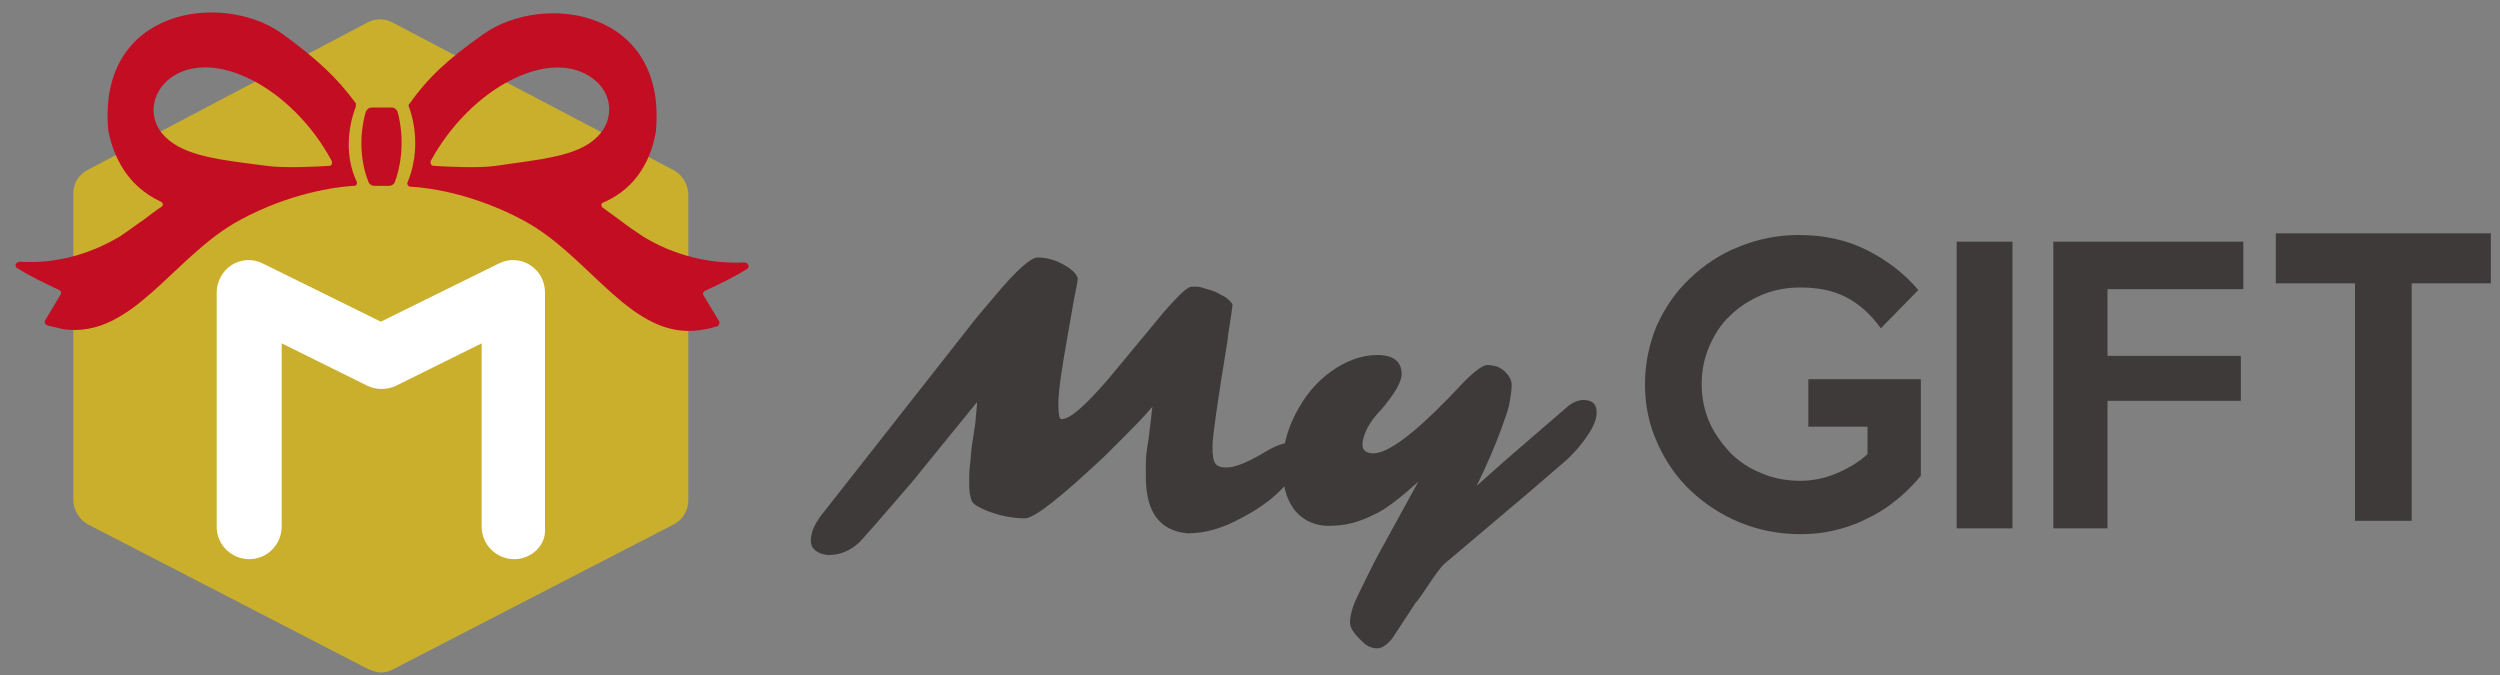 <?xml version="1.0" encoding="utf-8"?>
<!-- Generator: Adobe Illustrator 26.0.3, SVG Export Plug-In . SVG Version: 6.00 Build 0)  -->
<svg version="1.1" id="レイヤー_1" xmlns="http://www.w3.org/2000/svg" xmlns:xlink="http://www.w3.org/1999/xlink" x="0px"
	 y="0px" viewBox="0 0 300 81" style="enable-background:new 0 0 300 81;" xml:space="preserve">
<rect x="0" y="0" width="300" height="81" fill="#808080" stroke="none"/>
<style type="text/css">
	.st0{fill:#CAAF2C;}
	.st1{fill:#C30D23;}
	.st2{fill:#FFFFFF;}
	.st3{fill:#3E3A39;}
</style>
<path class="st0" d="M80.8,20.4L47.1,2.7c-0.9-0.5-2.1-0.5-3,0L10.5,20.4c-1.1,0.6-1.7,1.6-1.7,2.8V60c0,1.2,0.7,2.3,1.7,2.9
	l33.7,17.4c0.5,0.2,1,0.4,1.5,0.4s1-0.1,1.5-0.4l33.7-17.4c1.1-0.6,1.7-1.7,1.7-2.9V23.2C82.5,22,81.8,20.9,80.8,20.4z"/>
<path class="st1" d="M42.7,12.8c0-0.1,0-0.2,0-0.4c-2.2-3-4.5-5.2-8.9-8.4c-7.2-5.1-22.2-3-20.8,11.7c0.6,3,2.2,6.6,6.3,8.5
	c0.3,0.1,0.3,0.5,0.1,0.6c-0.8,0.5-1.5,1.1-2.2,1.6c-0.9,0.6-1.8,1.3-2.7,1.9c-3.6,2.2-7.9,3.4-12.1,3.1c-0.2,0-0.4,0.1-0.5,0.3
	c-0.1,0.2,0,0.4,0.2,0.5c1.6,1,3.3,1.8,5,2.6c0.2,0.1,0.3,0.3,0.2,0.5l-1.8,3c-0.1,0.2-0.2,0.3-0.1,0.5c0.1,0.2,0.2,0.2,0.4,0.3
	c0.6,0.1,1.3,0.3,1.8,0.4c8.3,1.2,13.2-8.8,21.2-13.1c5.9-3.2,11.5-4,13.7-4.1c0.3,0,0.4-0.3,0.3-0.5C41.4,18.8,41.7,15.4,42.7,12.8
	z M32,19.9c-5.4-0.7-9.8-1.1-12.2-3.5c-2.1-2.1-1.7-5.2,0.6-7c5.1-3.8,14.6,1,19.4,9.9c0.1,0.3,0,0.6-0.3,0.6
	C38.1,20,34,20.2,32,19.9z"/>
<path class="st1" d="M48.9,21.9c-0.1,0.2,0.1,0.5,0.3,0.5c2.3,0.1,7.8,0.9,13.7,4.1c8,4.3,12.9,14.4,21.2,13.1
	c0.6-0.1,1.2-0.2,1.8-0.4c0.2,0,0.3-0.1,0.4-0.3c0.1-0.2,0-0.4-0.1-0.5l-1.8-3c-0.1-0.2,0-0.4,0.2-0.5c1.7-0.8,3.4-1.6,5-2.6
	c0.2-0.1,0.3-0.3,0.2-0.5c-0.1-0.2-0.2-0.3-0.5-0.3c-4.2,0.2-8.5-0.9-12.1-3.1c-0.9-0.6-1.8-1.2-2.7-1.9c-0.7-0.5-1.5-1.1-2.2-1.6
	c-0.2-0.2-0.2-0.5,0.1-0.6c4.2-1.8,5.8-5.5,6.3-8.5C80.1,1.1,65.2-1,58,4.1c-4.4,3.1-6.7,5.3-8.9,8.4c-0.1,0.1-0.1,0.2,0,0.4
	C50,15.4,50.2,18.8,48.9,21.9z M52,19.9c-0.3,0-0.4-0.4-0.3-0.6C56.5,10.5,66,5.6,71.1,9.4c2.4,1.7,2.7,4.9,0.6,7
	c-2.4,2.4-6.8,2.7-12.2,3.5C57.6,20.2,53.6,20,52,19.9z"/>
<path class="st1" d="M44.6,12.9H47c0.3,0,0.6,0.2,0.7,0.5c0.4,1.3,1,4.8-0.3,8.4c-0.1,0.3-0.4,0.5-0.7,0.5h-1.8
	c-0.3,0-0.6-0.2-0.7-0.5c-1.4-3.6-0.7-7.1-0.3-8.4C44,13.2,44.2,12.9,44.6,12.9z"/>
<g>
	<path class="st2" d="M61.7,67.1c-2.1,0-3.9-1.7-3.9-3.9v-22l-10.3,5.1c-1.1,0.5-2.3,0.5-3.4,0l-10.3-5.1v22c0,2.1-1.7,3.9-3.9,3.9
		c-2.1,0-3.9-1.7-3.9-3.9V35.1c0-1.3,0.7-2.6,1.8-3.3c1.1-0.7,2.5-0.8,3.7-0.2l14.2,7l14.2-7c1.2-0.6,2.6-0.5,3.7,0.2
		c1.1,0.7,1.8,1.9,1.8,3.3v28.2C65.6,65.4,63.8,67.1,61.7,67.1z"/>
</g>
<path class="st3" d="M137.5,57.2l0-1.4c0-0.9,0.1-1.9,0.3-2.9l0.3-2.5c0.1-0.6,0.1-1.1,0.2-1.6c-1.3,1.5-2.4,2.6-3.2,3.4l-2.4,2.4
	c-5.4,5.1-8.6,7.6-9.7,7.6c-1.5,0-3.1-0.3-4.8-1c-0.9-0.4-1.4-0.7-1.6-1.1c-0.2-0.5-0.3-1.2-0.3-2c0-0.8,0-1.6,0.1-2.3
	c0.1-0.7,0.1-1.4,0.2-2.1c0.1-0.7,0.2-1.4,0.3-2c0.1-0.7,0.2-1.2,0.2-1.7c0.1-1.1,0.2-1.7,0.1-1.7l-7.8,9.6
	c-3.7,4.3-5.8,6.7-6.3,7.2c-1.1,1-2.3,1.5-3.6,1.5c-0.6,0-1.2-0.2-1.6-0.5c-0.4-0.3-0.6-0.7-0.6-1.2c0-1,0.4-1.9,1.2-3l18.7-23.8
	l2.2-2.6c2.6-3.1,4.3-4.6,5.1-4.6c1.1,0,2.2,0.3,3.2,0.9c0.9,0.5,1.4,1,1.6,1.5c0.1,0.2-0.1,1-0.4,2.5l-0.7,4
	c-0.8,4.4-1.2,7.3-1.2,8.6c0,1.3,0.1,1.9,0.4,1.9c1,0,2.8-1.6,5.5-4.7l6.8-8.2c1.5-1.7,2.5-2.7,3-2.9c0.1-0.1,0.3-0.1,0.6-0.1
	c0.3,0,0.6,0,0.9,0.1c0.3,0.1,0.7,0.2,1,0.3c0.3,0.1,0.7,0.2,1,0.4c0.3,0.2,0.6,0.3,0.9,0.5c0.5,0.4,0.8,0.7,0.8,0.9
	c0,0.2-0.1,0.7-0.2,1.5c-0.1,0.8-0.3,1.7-0.4,2.8c-1.2,7.3-1.8,11.5-1.8,12.6c0,1.2,0.1,1.9,0.4,2.2c0.3,0.3,0.7,0.4,1.3,0.4
	c1,0,2.5-0.6,4.5-1.8c1.3-0.8,2.4-1.2,3.3-1.2c0.9,0,1.3,0.4,1.3,1.2c0,0.9-0.5,1.9-1.4,3.1c-1.3,1.8-3.3,3.4-6,4.8
	c-2.2,1.2-4.3,1.8-6.4,1.8C139.2,63.7,137.5,61.5,137.5,57.2z"/>
<path class="st3" d="M163.5,53.4c0,0.6,0.4,1,1.3,1c1.7,0,4.7-2.2,8.9-6.5l2-2.1c1.4-1.4,2.3-2,2.8-2c0.4,0,0.8,0.1,1.2,0.2
	c0.4,0.2,0.7,0.4,0.9,0.6c0.5,0.5,0.8,1,0.8,1.6c0,0.6-0.1,1.2-0.2,1.8c-0.1,0.7-0.3,1.4-0.6,2.2c-0.5,1.5-1.3,3.6-2.5,6.2l-0.9,1.9
	l3.6-3.2l7.3-6.3c0.7-0.6,1.4-0.8,1.9-0.8c1.1,0,1.6,0.5,1.6,1.5c0,1.1-0.7,2.4-2.1,4.1c-0.4,0.5-0.9,1-1.4,1.5l-5,4.3l-9.7,8.2
	c-0.9,0.7-3,4.3-3.5,4.7c-0.5,0.8-1.8,2.7-2.1,3.2c-0.3,0.5-0.6,0.9-0.8,1.2c-0.6,0.7-1.2,1.1-1.7,1.1c-0.6,0-1.2-0.2-1.7-0.7
	c-1-0.9-1.6-1.7-1.6-2.4s0.2-1.5,0.6-2.5c0.4-0.9,2.4-5,3.1-6.2l4.5-8.2c-2.1,1.9-3.8,3.2-5,3.8c-1.2,0.6-2.2,1-3.1,1.2
	c-0.8,0.2-1.7,0.3-2.7,0.3c-0.9,0-1.7-0.2-2.5-0.6c-0.7-0.4-1.3-0.9-1.7-1.5c-0.9-1.3-1.3-2.9-1.3-5c0-2.2,0.5-4.3,1.6-6.4
	c1.1-2.1,2.4-3.7,4.2-5c1.8-1.3,3.7-2,5.6-2c1.9,0,2.9,0.8,2.9,2.3c0,0.9-0.8,2.3-2.4,4.2C164.3,50.6,163.5,52.2,163.5,53.4z"/>
<path class="st3" d="M230.5,57.1c-1,1.2-2,2.2-3.2,3.1c-1.1,0.9-2.3,1.6-3.6,2.2c-1.2,0.6-2.5,1-3.8,1.3c-1.3,0.3-2.6,0.4-3.9,0.4
	c-2.6,0-5-0.5-7.2-1.4c-2.2-0.9-4.2-2.2-5.9-3.8c-1.7-1.6-3-3.5-4-5.7c-1-2.2-1.5-4.5-1.5-7.1c0-2.5,0.5-4.8,1.4-7
	c1-2.2,2.3-4.1,4-5.7c1.7-1.6,3.6-2.9,5.9-3.8c2.2-0.9,4.6-1.4,7.2-1.4c3,0,5.7,0.6,8.1,1.8c2.4,1.2,4.5,2.8,6.2,4.8l-4.5,4.6
	c-1.3-1.8-2.7-3-4.3-3.8c-1.6-0.8-3.4-1.1-5.4-1.1c-1.6,0-3.2,0.3-4.6,0.9c-1.4,0.6-2.7,1.4-3.8,2.5c-1.1,1-1.9,2.3-2.5,3.7
	c-0.6,1.4-0.9,2.9-0.9,4.5c0,1.6,0.3,3.1,0.9,4.5c0.6,1.4,1.5,2.6,2.5,3.7c1.1,1.1,2.3,1.9,3.8,2.5c1.4,0.6,3,0.9,4.6,0.9
	c1.5,0,3-0.3,4.4-0.9c1.4-0.6,2.6-1.3,3.7-2.3v-3.3H217v-5.7h13.5V57.1z"/>
<path class="st3" d="M241.5,63.4h-6.7V29h6.7V63.4z"/>
<path class="st3" d="M269.1,34.7h-16.2v8h16v5.4h-16v15.3h-6.5V29h22.8V34.7z"/>
<path class="st3" d="M298.9,34h-9.5v28.5h-6.8V34h-9.5V28h25.8V34z"/>
</svg>
